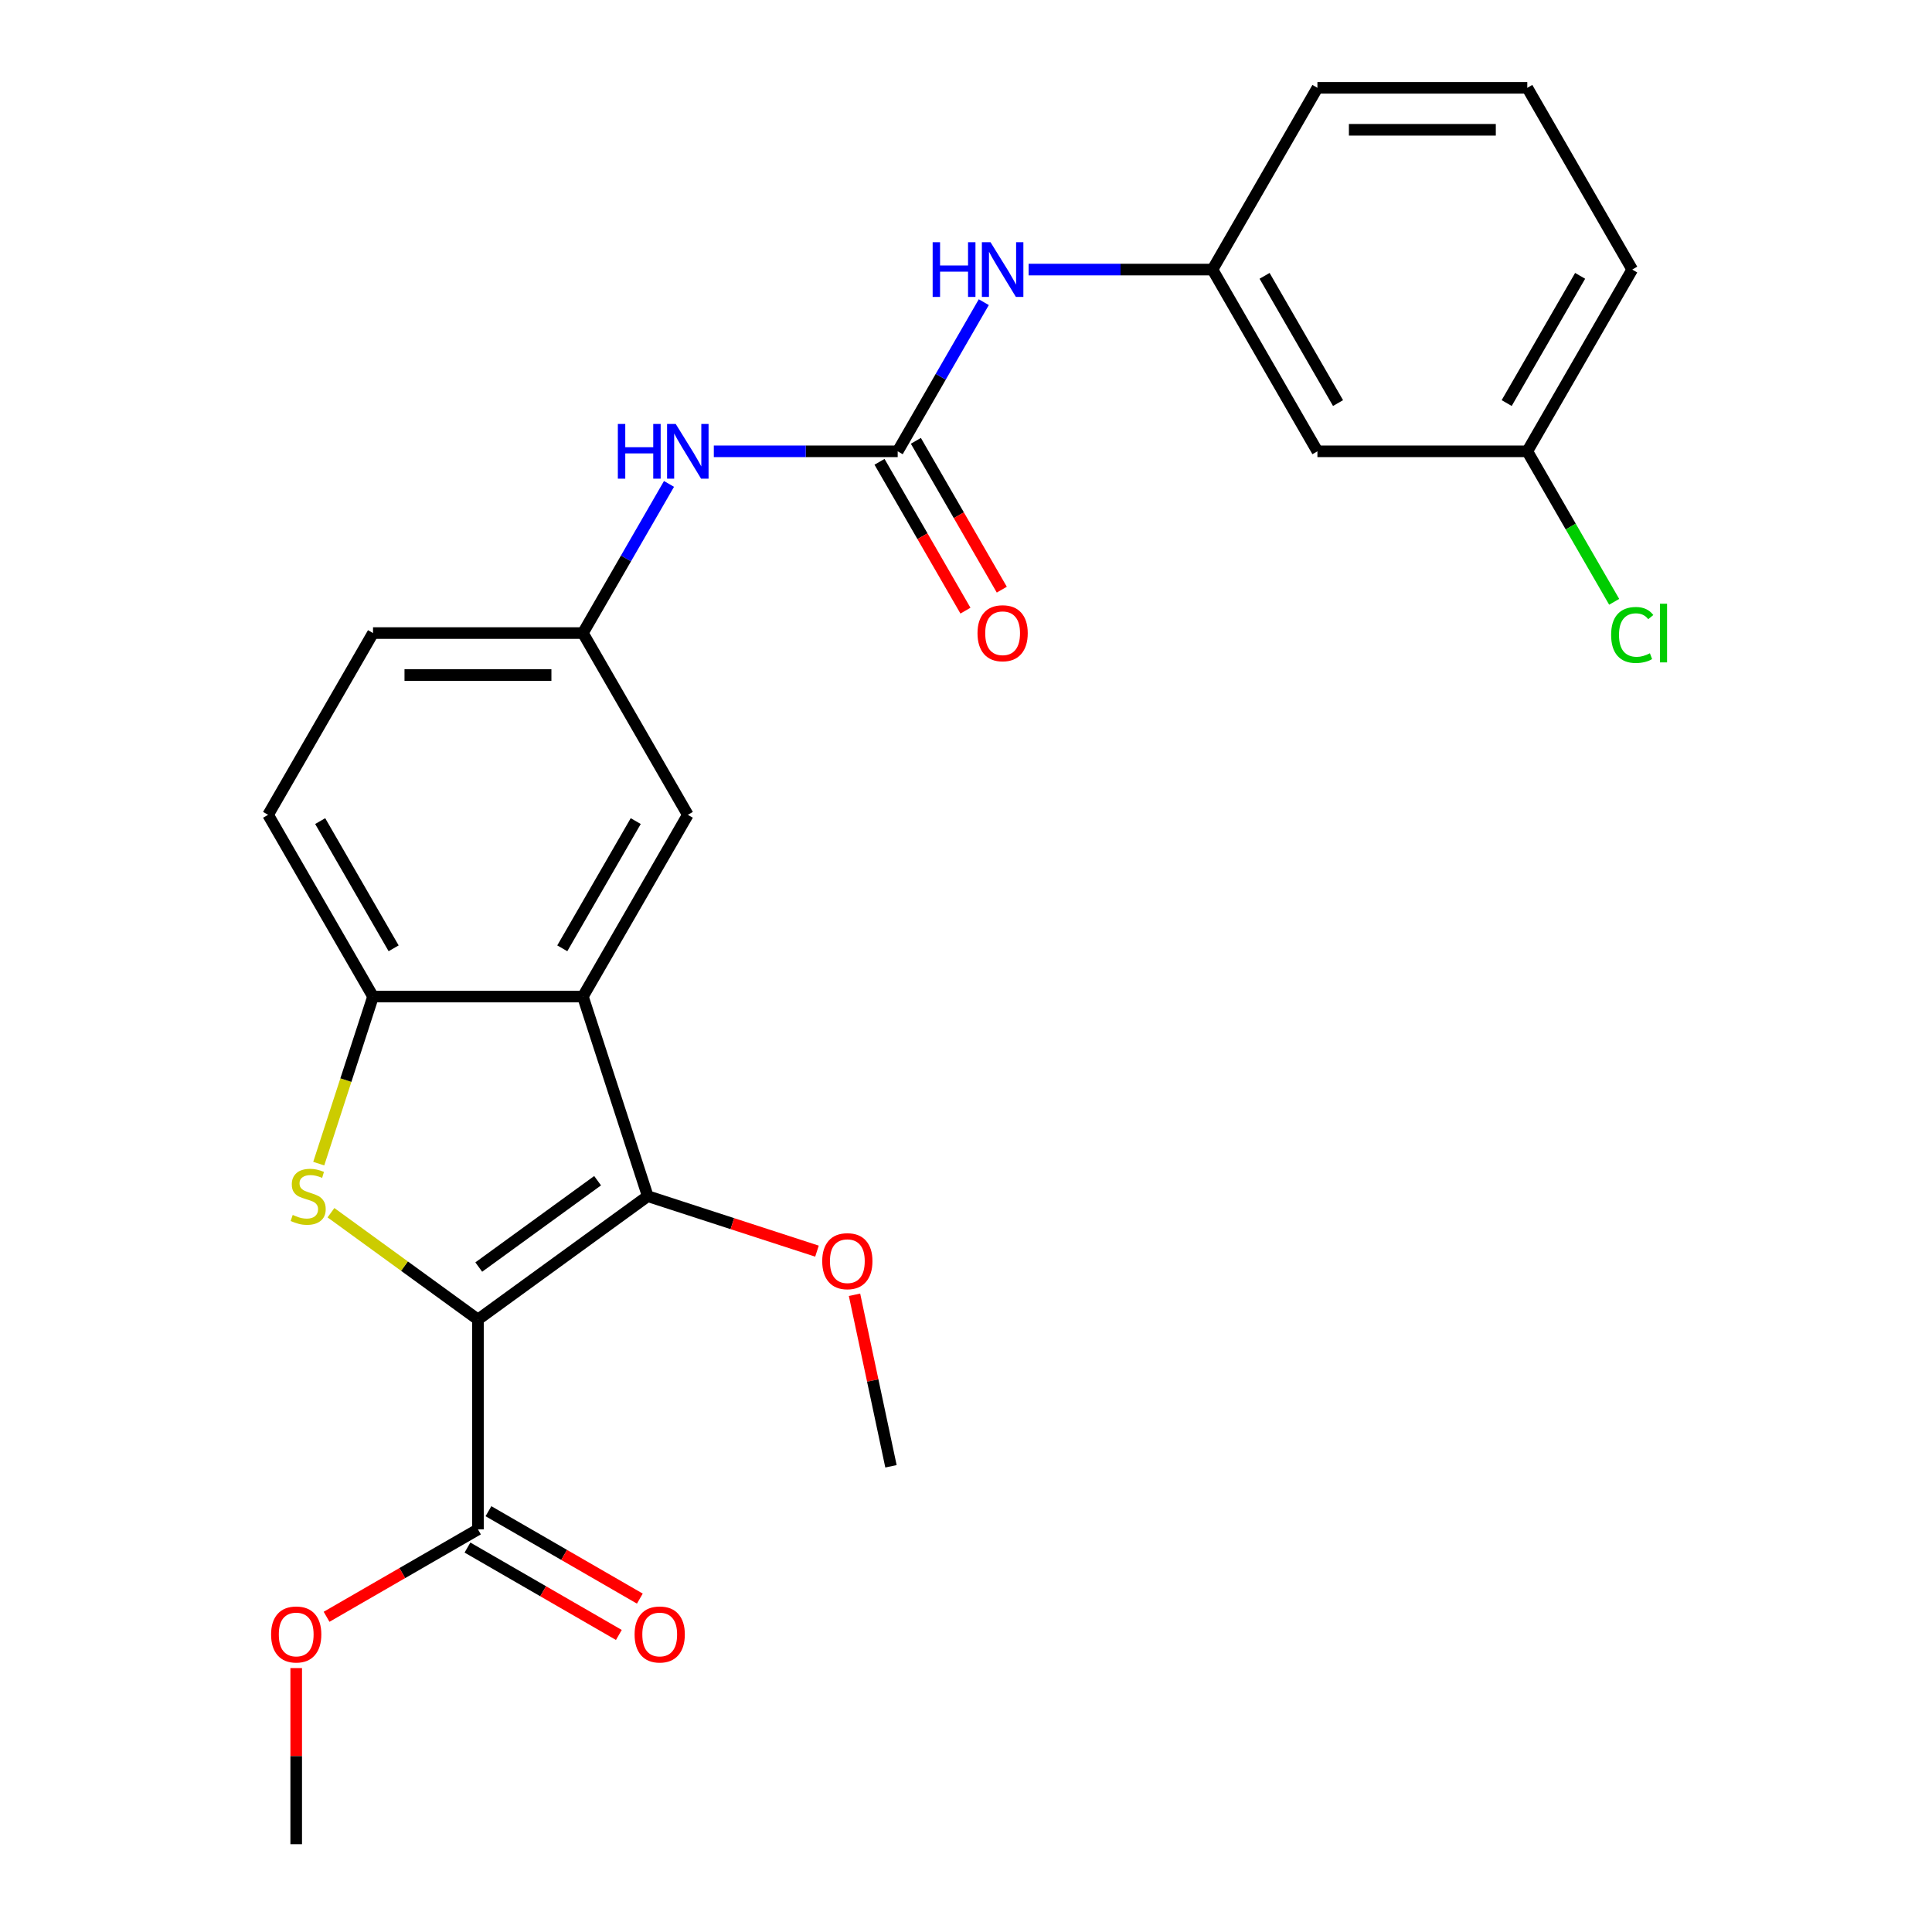 <?xml version='1.0' encoding='iso-8859-1'?>
<svg version='1.1' baseProfile='full'
              xmlns='http://www.w3.org/2000/svg'
                      xmlns:rdkit='http://www.rdkit.org/xml'
                      xmlns:xlink='http://www.w3.org/1999/xlink'
                  xml:space='preserve'
width='1000px' height='1000px' viewBox='0 0 1000 1000'>
<!-- END OF HEADER -->
<rect style='opacity:1.0;fill:#FFFFFF;stroke:none' width='1000' height='1000' x='0' y='0'> </rect>
<path class='bond-0' d='M 247.391,682.979 L 209.348,655.34' style='fill:none;fill-rule:evenodd;stroke:#000000;stroke-width:6px;stroke-linecap:butt;stroke-linejoin:miter;stroke-opacity:1' />
<path class='bond-0' d='M 209.348,655.34 L 171.306,627.701' style='fill:none;fill-rule:evenodd;stroke:#CCCC00;stroke-width:6px;stroke-linecap:butt;stroke-linejoin:miter;stroke-opacity:1' />
<path class='bond-1' d='M 247.391,682.979 L 335.271,619.13' style='fill:none;fill-rule:evenodd;stroke:#000000;stroke-width:6px;stroke-linecap:butt;stroke-linejoin:miter;stroke-opacity:1' />
<path class='bond-1' d='M 247.803,655.826 L 309.319,611.132' style='fill:none;fill-rule:evenodd;stroke:#000000;stroke-width:6px;stroke-linecap:butt;stroke-linejoin:miter;stroke-opacity:1' />
<path class='bond-5' d='M 247.391,682.979 L 247.391,791.606' style='fill:none;fill-rule:evenodd;stroke:#000000;stroke-width:6px;stroke-linecap:butt;stroke-linejoin:miter;stroke-opacity:1' />
<path class='bond-3' d='M 164.98,602.295 L 179.029,559.058' style='fill:none;fill-rule:evenodd;stroke:#CCCC00;stroke-width:6px;stroke-linecap:butt;stroke-linejoin:miter;stroke-opacity:1' />
<path class='bond-3' d='M 179.029,559.058 L 193.077,515.821' style='fill:none;fill-rule:evenodd;stroke:#000000;stroke-width:6px;stroke-linecap:butt;stroke-linejoin:miter;stroke-opacity:1' />
<path class='bond-2' d='M 335.271,619.13 L 301.704,515.821' style='fill:none;fill-rule:evenodd;stroke:#000000;stroke-width:6px;stroke-linecap:butt;stroke-linejoin:miter;stroke-opacity:1' />
<path class='bond-15' d='M 335.271,619.13 L 379.068,633.361' style='fill:none;fill-rule:evenodd;stroke:#000000;stroke-width:6px;stroke-linecap:butt;stroke-linejoin:miter;stroke-opacity:1' />
<path class='bond-15' d='M 379.068,633.361 L 422.865,647.592' style='fill:none;fill-rule:evenodd;stroke:#FF0000;stroke-width:6px;stroke-linecap:butt;stroke-linejoin:miter;stroke-opacity:1' />
<path class='bond-8' d='M 301.704,515.821 L 356.017,421.747' style='fill:none;fill-rule:evenodd;stroke:#000000;stroke-width:6px;stroke-linecap:butt;stroke-linejoin:miter;stroke-opacity:1' />
<path class='bond-8' d='M 291.036,490.847 L 329.055,424.996' style='fill:none;fill-rule:evenodd;stroke:#000000;stroke-width:6px;stroke-linecap:butt;stroke-linejoin:miter;stroke-opacity:1' />
<path class='bond-25' d='M 301.704,515.821 L 193.077,515.821' style='fill:none;fill-rule:evenodd;stroke:#000000;stroke-width:6px;stroke-linecap:butt;stroke-linejoin:miter;stroke-opacity:1' />
<path class='bond-13' d='M 193.077,515.821 L 138.764,421.747' style='fill:none;fill-rule:evenodd;stroke:#000000;stroke-width:6px;stroke-linecap:butt;stroke-linejoin:miter;stroke-opacity:1' />
<path class='bond-13' d='M 203.745,490.847 L 165.726,424.996' style='fill:none;fill-rule:evenodd;stroke:#000000;stroke-width:6px;stroke-linecap:butt;stroke-linejoin:miter;stroke-opacity:1' />
<path class='bond-4' d='M 464.643,233.601 L 417.058,233.601' style='fill:none;fill-rule:evenodd;stroke:#000000;stroke-width:6px;stroke-linecap:butt;stroke-linejoin:miter;stroke-opacity:1' />
<path class='bond-4' d='M 417.058,233.601 L 369.473,233.601' style='fill:none;fill-rule:evenodd;stroke:#0000FF;stroke-width:6px;stroke-linecap:butt;stroke-linejoin:miter;stroke-opacity:1' />
<path class='bond-7' d='M 464.643,233.601 L 486.928,195.002' style='fill:none;fill-rule:evenodd;stroke:#000000;stroke-width:6px;stroke-linecap:butt;stroke-linejoin:miter;stroke-opacity:1' />
<path class='bond-7' d='M 486.928,195.002 L 509.213,156.403' style='fill:none;fill-rule:evenodd;stroke:#0000FF;stroke-width:6px;stroke-linecap:butt;stroke-linejoin:miter;stroke-opacity:1' />
<path class='bond-10' d='M 455.236,239.032 L 477.475,277.551' style='fill:none;fill-rule:evenodd;stroke:#000000;stroke-width:6px;stroke-linecap:butt;stroke-linejoin:miter;stroke-opacity:1' />
<path class='bond-10' d='M 477.475,277.551 L 499.714,316.07' style='fill:none;fill-rule:evenodd;stroke:#FF0000;stroke-width:6px;stroke-linecap:butt;stroke-linejoin:miter;stroke-opacity:1' />
<path class='bond-10' d='M 474.051,228.17 L 496.29,266.688' style='fill:none;fill-rule:evenodd;stroke:#000000;stroke-width:6px;stroke-linecap:butt;stroke-linejoin:miter;stroke-opacity:1' />
<path class='bond-10' d='M 496.29,266.688 L 518.528,305.207' style='fill:none;fill-rule:evenodd;stroke:#FF0000;stroke-width:6px;stroke-linecap:butt;stroke-linejoin:miter;stroke-opacity:1' />
<path class='bond-12' d='M 241.959,801.013 L 281.138,823.633' style='fill:none;fill-rule:evenodd;stroke:#000000;stroke-width:6px;stroke-linecap:butt;stroke-linejoin:miter;stroke-opacity:1' />
<path class='bond-12' d='M 281.138,823.633 L 320.317,846.253' style='fill:none;fill-rule:evenodd;stroke:#FF0000;stroke-width:6px;stroke-linecap:butt;stroke-linejoin:miter;stroke-opacity:1' />
<path class='bond-12' d='M 252.822,782.199 L 292.001,804.818' style='fill:none;fill-rule:evenodd;stroke:#000000;stroke-width:6px;stroke-linecap:butt;stroke-linejoin:miter;stroke-opacity:1' />
<path class='bond-12' d='M 292.001,804.818 L 331.179,827.438' style='fill:none;fill-rule:evenodd;stroke:#FF0000;stroke-width:6px;stroke-linecap:butt;stroke-linejoin:miter;stroke-opacity:1' />
<path class='bond-17' d='M 247.391,791.606 L 208.212,814.226' style='fill:none;fill-rule:evenodd;stroke:#000000;stroke-width:6px;stroke-linecap:butt;stroke-linejoin:miter;stroke-opacity:1' />
<path class='bond-17' d='M 208.212,814.226 L 169.033,836.846' style='fill:none;fill-rule:evenodd;stroke:#FF0000;stroke-width:6px;stroke-linecap:butt;stroke-linejoin:miter;stroke-opacity:1' />
<path class='bond-6' d='M 346.274,250.477 L 323.989,289.075' style='fill:none;fill-rule:evenodd;stroke:#0000FF;stroke-width:6px;stroke-linecap:butt;stroke-linejoin:miter;stroke-opacity:1' />
<path class='bond-6' d='M 323.989,289.075 L 301.704,327.674' style='fill:none;fill-rule:evenodd;stroke:#000000;stroke-width:6px;stroke-linecap:butt;stroke-linejoin:miter;stroke-opacity:1' />
<path class='bond-11' d='M 532.412,139.528 L 579.998,139.528' style='fill:none;fill-rule:evenodd;stroke:#0000FF;stroke-width:6px;stroke-linecap:butt;stroke-linejoin:miter;stroke-opacity:1' />
<path class='bond-11' d='M 579.998,139.528 L 627.583,139.528' style='fill:none;fill-rule:evenodd;stroke:#000000;stroke-width:6px;stroke-linecap:butt;stroke-linejoin:miter;stroke-opacity:1' />
<path class='bond-9' d='M 356.017,421.747 L 301.704,327.674' style='fill:none;fill-rule:evenodd;stroke:#000000;stroke-width:6px;stroke-linecap:butt;stroke-linejoin:miter;stroke-opacity:1' />
<path class='bond-26' d='M 301.704,327.674 L 193.077,327.674' style='fill:none;fill-rule:evenodd;stroke:#000000;stroke-width:6px;stroke-linecap:butt;stroke-linejoin:miter;stroke-opacity:1' />
<path class='bond-26' d='M 285.41,349.399 L 209.371,349.399' style='fill:none;fill-rule:evenodd;stroke:#000000;stroke-width:6px;stroke-linecap:butt;stroke-linejoin:miter;stroke-opacity:1' />
<path class='bond-14' d='M 627.583,139.528 L 681.896,233.601' style='fill:none;fill-rule:evenodd;stroke:#000000;stroke-width:6px;stroke-linecap:butt;stroke-linejoin:miter;stroke-opacity:1' />
<path class='bond-14' d='M 654.545,142.776 L 692.564,208.627' style='fill:none;fill-rule:evenodd;stroke:#000000;stroke-width:6px;stroke-linecap:butt;stroke-linejoin:miter;stroke-opacity:1' />
<path class='bond-21' d='M 627.583,139.528 L 681.896,45.455' style='fill:none;fill-rule:evenodd;stroke:#000000;stroke-width:6px;stroke-linecap:butt;stroke-linejoin:miter;stroke-opacity:1' />
<path class='bond-18' d='M 138.764,421.747 L 193.077,327.674' style='fill:none;fill-rule:evenodd;stroke:#000000;stroke-width:6px;stroke-linecap:butt;stroke-linejoin:miter;stroke-opacity:1' />
<path class='bond-16' d='M 681.896,233.601 L 790.523,233.601' style='fill:none;fill-rule:evenodd;stroke:#000000;stroke-width:6px;stroke-linecap:butt;stroke-linejoin:miter;stroke-opacity:1' />
<path class='bond-23' d='M 442.296,670.174 L 451.731,714.562' style='fill:none;fill-rule:evenodd;stroke:#FF0000;stroke-width:6px;stroke-linecap:butt;stroke-linejoin:miter;stroke-opacity:1' />
<path class='bond-23' d='M 451.731,714.562 L 461.166,758.951' style='fill:none;fill-rule:evenodd;stroke:#000000;stroke-width:6px;stroke-linecap:butt;stroke-linejoin:miter;stroke-opacity:1' />
<path class='bond-19' d='M 790.523,233.601 L 813.01,272.55' style='fill:none;fill-rule:evenodd;stroke:#000000;stroke-width:6px;stroke-linecap:butt;stroke-linejoin:miter;stroke-opacity:1' />
<path class='bond-19' d='M 813.01,272.55 L 835.497,311.499' style='fill:none;fill-rule:evenodd;stroke:#00CC00;stroke-width:6px;stroke-linecap:butt;stroke-linejoin:miter;stroke-opacity:1' />
<path class='bond-27' d='M 790.523,233.601 L 844.836,139.528' style='fill:none;fill-rule:evenodd;stroke:#000000;stroke-width:6px;stroke-linecap:butt;stroke-linejoin:miter;stroke-opacity:1' />
<path class='bond-27' d='M 779.855,208.627 L 817.874,142.776' style='fill:none;fill-rule:evenodd;stroke:#000000;stroke-width:6px;stroke-linecap:butt;stroke-linejoin:miter;stroke-opacity:1' />
<path class='bond-24' d='M 153.317,863.395 L 153.317,908.97' style='fill:none;fill-rule:evenodd;stroke:#FF0000;stroke-width:6px;stroke-linecap:butt;stroke-linejoin:miter;stroke-opacity:1' />
<path class='bond-24' d='M 153.317,908.97 L 153.317,954.545' style='fill:none;fill-rule:evenodd;stroke:#000000;stroke-width:6px;stroke-linecap:butt;stroke-linejoin:miter;stroke-opacity:1' />
<path class='bond-20' d='M 790.523,45.455 L 681.896,45.455' style='fill:none;fill-rule:evenodd;stroke:#000000;stroke-width:6px;stroke-linecap:butt;stroke-linejoin:miter;stroke-opacity:1' />
<path class='bond-20' d='M 774.229,67.18 L 698.19,67.18' style='fill:none;fill-rule:evenodd;stroke:#000000;stroke-width:6px;stroke-linecap:butt;stroke-linejoin:miter;stroke-opacity:1' />
<path class='bond-22' d='M 790.523,45.455 L 844.836,139.528' style='fill:none;fill-rule:evenodd;stroke:#000000;stroke-width:6px;stroke-linecap:butt;stroke-linejoin:miter;stroke-opacity:1' />
<path  class='atom-1' d='M 151.51 628.85
Q 151.83 628.97, 153.15 629.53
Q 154.47 630.09, 155.91 630.45
Q 157.39 630.77, 158.83 630.77
Q 161.51 630.77, 163.07 629.49
Q 164.63 628.17, 164.63 625.89
Q 164.63 624.33, 163.83 623.37
Q 163.07 622.41, 161.87 621.89
Q 160.67 621.37, 158.67 620.77
Q 156.15 620.01, 154.63 619.29
Q 153.15 618.57, 152.07 617.05
Q 151.03 615.53, 151.03 612.97
Q 151.03 609.41, 153.43 607.21
Q 155.87 605.01, 160.67 605.01
Q 163.95 605.01, 167.67 606.57
L 166.75 609.65
Q 163.35 608.25, 160.79 608.25
Q 158.03 608.25, 156.51 609.41
Q 154.99 610.53, 155.03 612.49
Q 155.03 614.01, 155.79 614.93
Q 156.59 615.85, 157.71 616.37
Q 158.87 616.89, 160.79 617.49
Q 163.35 618.29, 164.87 619.09
Q 166.39 619.89, 167.47 621.53
Q 168.59 623.13, 168.59 625.89
Q 168.59 629.81, 165.95 631.93
Q 163.35 634.01, 158.99 634.01
Q 156.47 634.01, 154.55 633.45
Q 152.67 632.93, 150.43 632.01
L 151.51 628.85
' fill='#CCCC00'/>
<path  class='atom-7' d='M 319.797 219.441
L 323.637 219.441
L 323.637 231.481
L 338.117 231.481
L 338.117 219.441
L 341.957 219.441
L 341.957 247.761
L 338.117 247.761
L 338.117 234.681
L 323.637 234.681
L 323.637 247.761
L 319.797 247.761
L 319.797 219.441
' fill='#0000FF'/>
<path  class='atom-7' d='M 349.757 219.441
L 359.037 234.441
Q 359.957 235.921, 361.437 238.601
Q 362.917 241.281, 362.997 241.441
L 362.997 219.441
L 366.757 219.441
L 366.757 247.761
L 362.877 247.761
L 352.917 231.361
Q 351.757 229.441, 350.517 227.241
Q 349.317 225.041, 348.957 224.361
L 348.957 247.761
L 345.277 247.761
L 345.277 219.441
L 349.757 219.441
' fill='#0000FF'/>
<path  class='atom-8' d='M 482.737 125.368
L 486.577 125.368
L 486.577 137.408
L 501.057 137.408
L 501.057 125.368
L 504.897 125.368
L 504.897 153.688
L 501.057 153.688
L 501.057 140.608
L 486.577 140.608
L 486.577 153.688
L 482.737 153.688
L 482.737 125.368
' fill='#0000FF'/>
<path  class='atom-8' d='M 512.697 125.368
L 521.977 140.368
Q 522.897 141.848, 524.377 144.528
Q 525.857 147.208, 525.937 147.368
L 525.937 125.368
L 529.697 125.368
L 529.697 153.688
L 525.817 153.688
L 515.857 137.288
Q 514.697 135.368, 513.457 133.168
Q 512.257 130.968, 511.897 130.288
L 511.897 153.688
L 508.217 153.688
L 508.217 125.368
L 512.697 125.368
' fill='#0000FF'/>
<path  class='atom-11' d='M 505.957 327.754
Q 505.957 320.954, 509.317 317.154
Q 512.677 313.354, 518.957 313.354
Q 525.237 313.354, 528.597 317.154
Q 531.957 320.954, 531.957 327.754
Q 531.957 334.634, 528.557 338.554
Q 525.157 342.434, 518.957 342.434
Q 512.717 342.434, 509.317 338.554
Q 505.957 334.674, 505.957 327.754
M 518.957 339.234
Q 523.277 339.234, 525.597 336.354
Q 527.957 333.434, 527.957 327.754
Q 527.957 322.194, 525.597 319.394
Q 523.277 316.554, 518.957 316.554
Q 514.637 316.554, 512.277 319.354
Q 509.957 322.154, 509.957 327.754
Q 509.957 333.474, 512.277 336.354
Q 514.637 339.234, 518.957 339.234
' fill='#FF0000'/>
<path  class='atom-13' d='M 328.464 845.999
Q 328.464 839.199, 331.824 835.399
Q 335.184 831.599, 341.464 831.599
Q 347.744 831.599, 351.104 835.399
Q 354.464 839.199, 354.464 845.999
Q 354.464 852.879, 351.064 856.799
Q 347.664 860.679, 341.464 860.679
Q 335.224 860.679, 331.824 856.799
Q 328.464 852.919, 328.464 845.999
M 341.464 857.479
Q 345.784 857.479, 348.104 854.599
Q 350.464 851.679, 350.464 845.999
Q 350.464 840.439, 348.104 837.639
Q 345.784 834.799, 341.464 834.799
Q 337.144 834.799, 334.784 837.599
Q 332.464 840.399, 332.464 845.999
Q 332.464 851.719, 334.784 854.599
Q 337.144 857.479, 341.464 857.479
' fill='#FF0000'/>
<path  class='atom-16' d='M 425.581 652.778
Q 425.581 645.978, 428.941 642.178
Q 432.301 638.378, 438.581 638.378
Q 444.861 638.378, 448.221 642.178
Q 451.581 645.978, 451.581 652.778
Q 451.581 659.658, 448.181 663.578
Q 444.781 667.458, 438.581 667.458
Q 432.341 667.458, 428.941 663.578
Q 425.581 659.698, 425.581 652.778
M 438.581 664.258
Q 442.901 664.258, 445.221 661.378
Q 447.581 658.458, 447.581 652.778
Q 447.581 647.218, 445.221 644.418
Q 442.901 641.578, 438.581 641.578
Q 434.261 641.578, 431.901 644.378
Q 429.581 647.178, 429.581 652.778
Q 429.581 658.498, 431.901 661.378
Q 434.261 664.258, 438.581 664.258
' fill='#FF0000'/>
<path  class='atom-18' d='M 140.317 845.999
Q 140.317 839.199, 143.677 835.399
Q 147.037 831.599, 153.317 831.599
Q 159.597 831.599, 162.957 835.399
Q 166.317 839.199, 166.317 845.999
Q 166.317 852.879, 162.917 856.799
Q 159.517 860.679, 153.317 860.679
Q 147.077 860.679, 143.677 856.799
Q 140.317 852.919, 140.317 845.999
M 153.317 857.479
Q 157.637 857.479, 159.957 854.599
Q 162.317 851.679, 162.317 845.999
Q 162.317 840.439, 159.957 837.639
Q 157.637 834.799, 153.317 834.799
Q 148.997 834.799, 146.637 837.599
Q 144.317 840.399, 144.317 845.999
Q 144.317 851.719, 146.637 854.599
Q 148.997 857.479, 153.317 857.479
' fill='#FF0000'/>
<path  class='atom-20' d='M 833.916 328.654
Q 833.916 321.614, 837.196 317.934
Q 840.516 314.214, 846.796 314.214
Q 852.636 314.214, 855.756 318.334
L 853.116 320.494
Q 850.836 317.494, 846.796 317.494
Q 842.516 317.494, 840.236 320.374
Q 837.996 323.214, 837.996 328.654
Q 837.996 334.254, 840.316 337.134
Q 842.676 340.014, 847.236 340.014
Q 850.356 340.014, 853.996 338.134
L 855.116 341.134
Q 853.636 342.094, 851.396 342.654
Q 849.156 343.214, 846.676 343.214
Q 840.516 343.214, 837.196 339.454
Q 833.916 335.694, 833.916 328.654
' fill='#00CC00'/>
<path  class='atom-20' d='M 859.196 312.494
L 862.876 312.494
L 862.876 342.854
L 859.196 342.854
L 859.196 312.494
' fill='#00CC00'/>
</svg>
